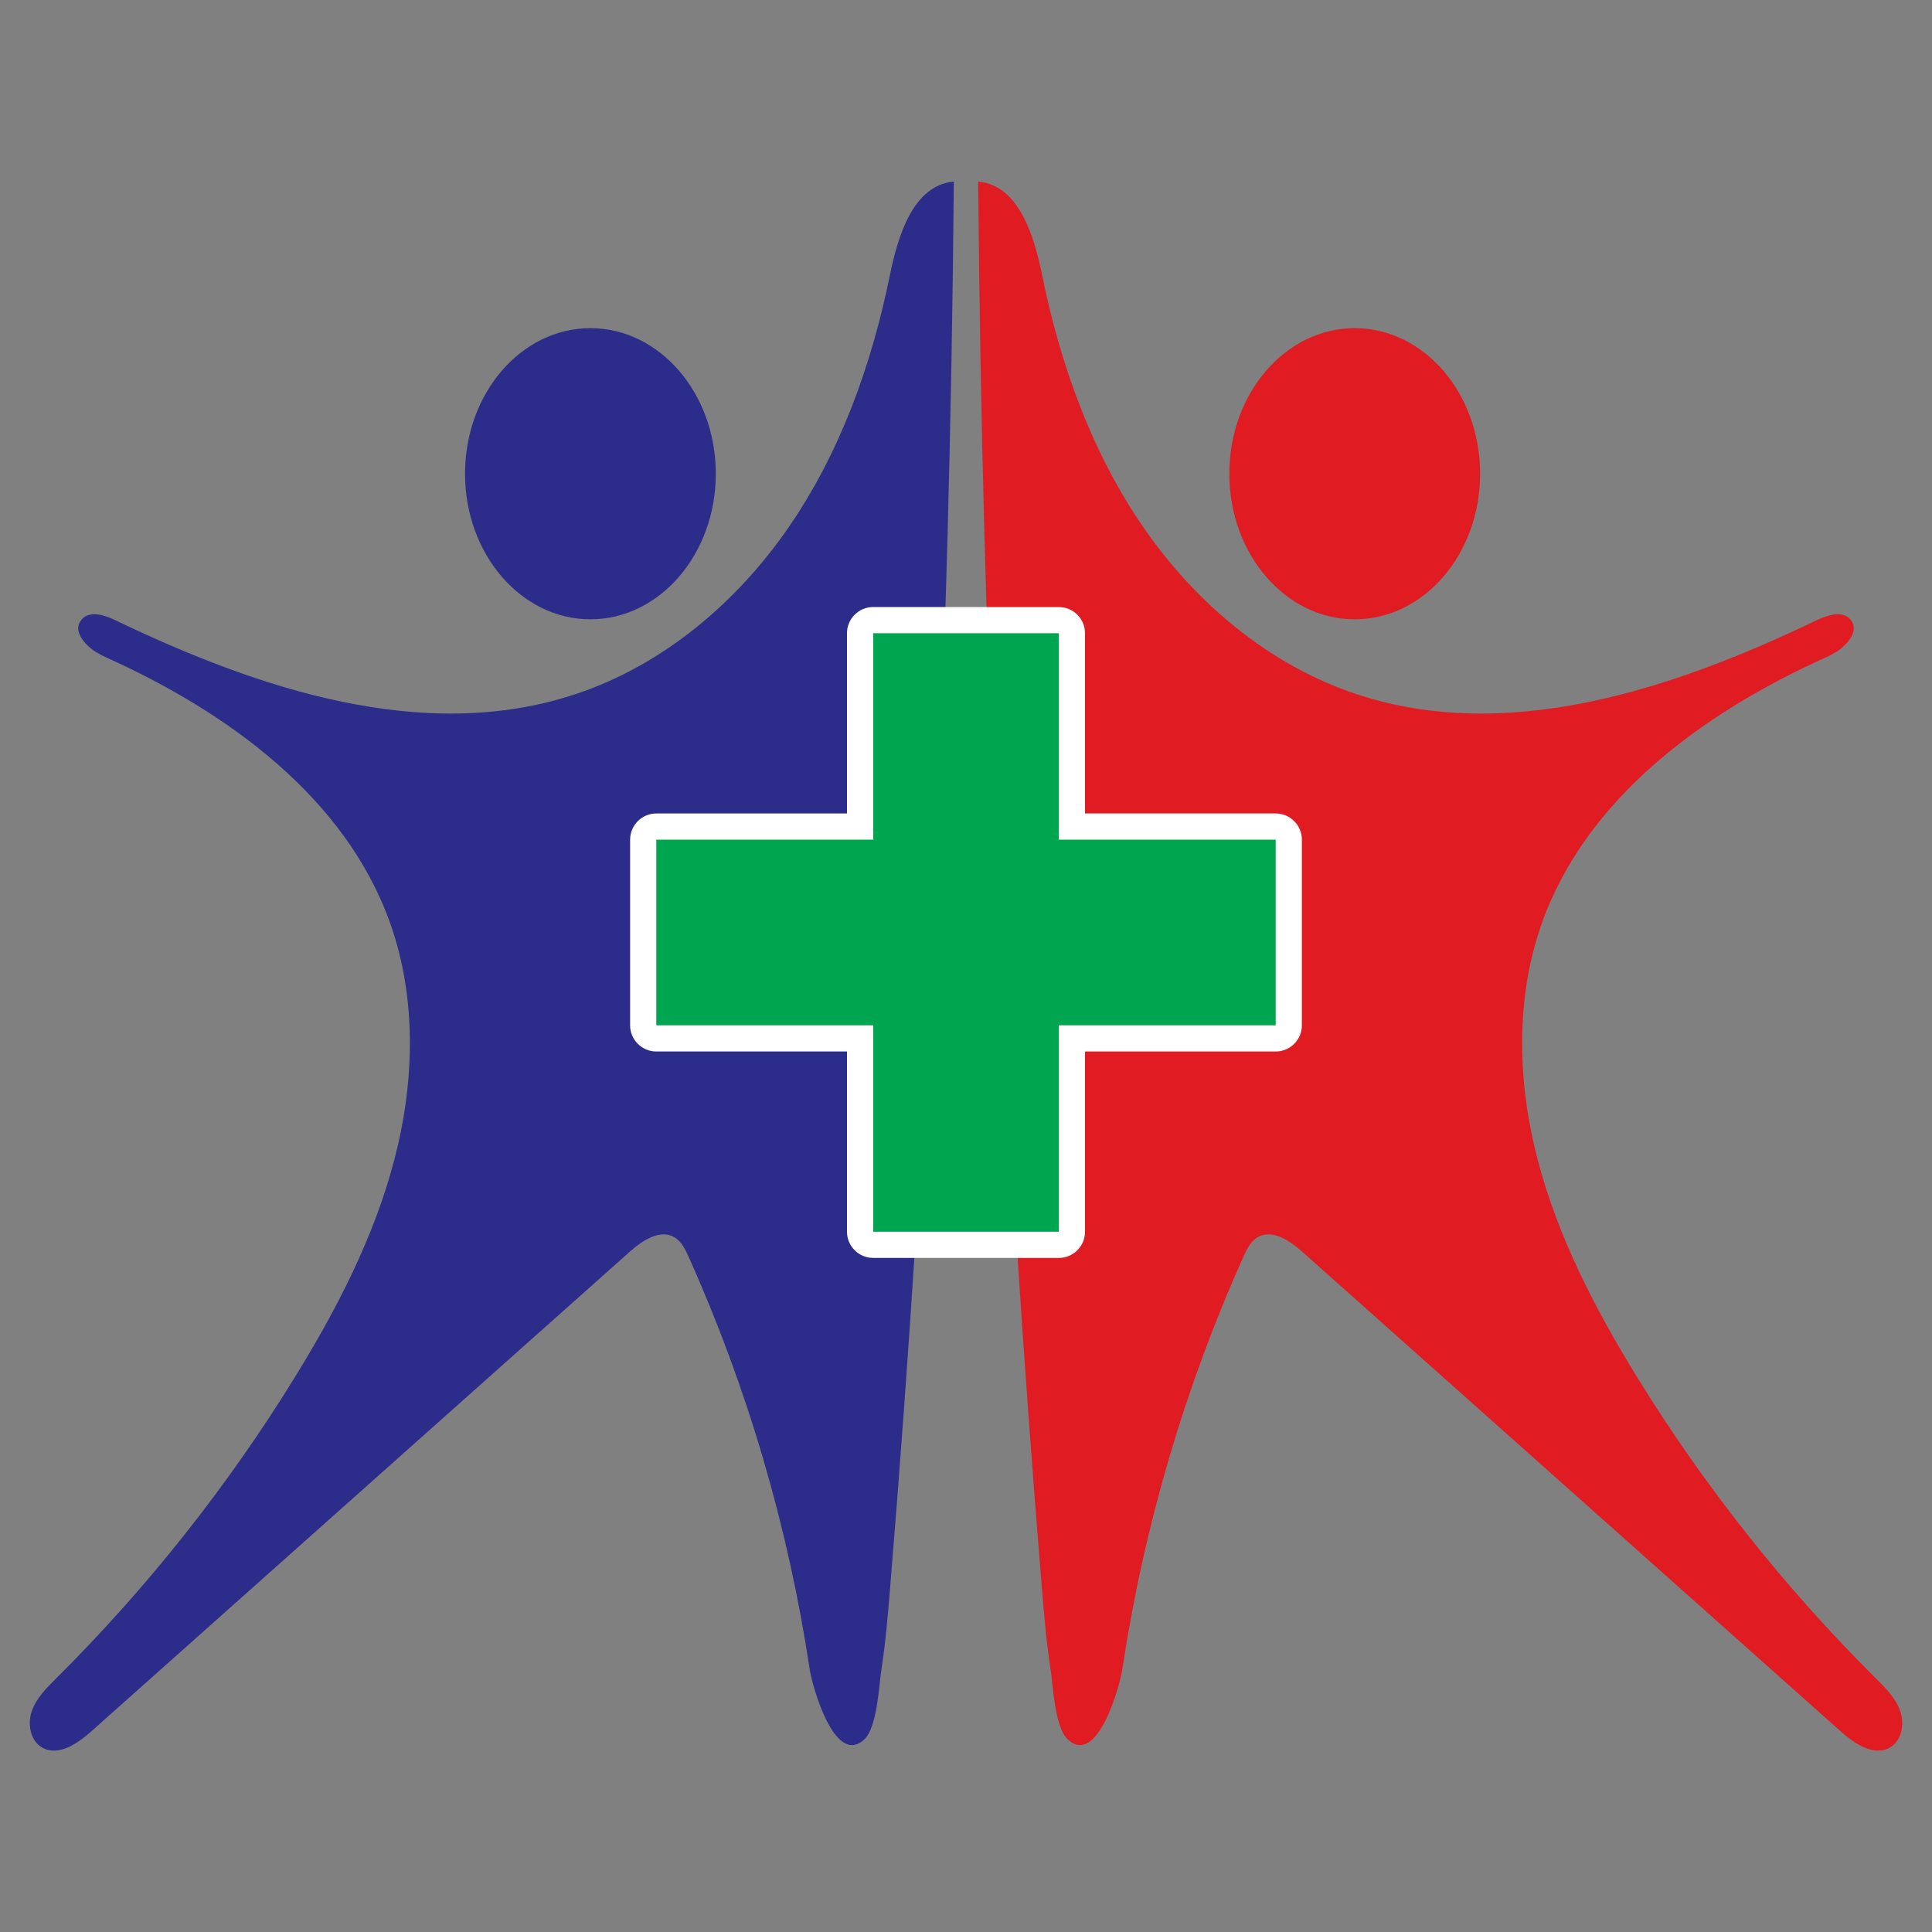<?xml version="1.0" encoding="UTF-8"?>
<svg xmlns="http://www.w3.org/2000/svg" id="Layer_1" version="1.1" viewBox="0 0 200 200">
  <rect x="0" y="0" width="200" height="200" fill="#808080" stroke="none"/>
  <defs>
    <style>
      .st0 {
        fill: #e01b22;
      }

      .st1 {
        fill: #2c2d8a;
      }

      .st2 {
        fill: #00a64f;
      }

      .st3 {
        fill: #fff;
      }
    </style>
  </defs>
  <g>
    <path class="st0" d="M189.97,67.54c-.29.19-.59.35-.88.48-12.61,5.66-24.83,14.5-29.47,27.52-2.78,7.82-2.54,16.49-.44,24.52,2.1,8.03,5.97,15.49,10.32,22.55,6.96,11.28,15.25,21.75,24.65,31.1,1.01,1.01,2.07,2.05,2.55,3.4s.17,3.09-1.07,3.8c-1.66.94-3.64-.4-5.07-1.67-18.58-16.55-37.16-33.1-55.74-49.65-1.31-1.17-3.17-2.41-4.67-1.49-.7.43-1.08,1.22-1.42,1.97-6.1,13.59-10.33,28.01-12.55,42.74-.26,1.73-2.58,10.1-5.64,7.26-1.36-1.26-1.52-5.55-1.79-7.29-.43-2.81-.67-5.64-.9-8.46-3.98-48.41-6.18-96.96-6.59-145.52,4.2.37,5.78,5.56,6.62,9.69,1.89,9.28,5.15,18.39,10.54,26.18,5.39,7.79,13.02,14.21,22.01,17.19,15.66,5.19,32.77-.52,47.64-7.66,1.13-.54,2.65-1.02,3.47-.08.98,1.12-.19,2.56-1.56,3.45Z"></path>
    <g>
      <path class="st1" d="M10.03,67.54c.29.19.59.35.88.48,12.61,5.66,24.83,14.5,29.47,27.52,2.78,7.82,2.54,16.49.44,24.52-2.1,8.03-5.97,15.49-10.32,22.55-6.96,11.28-15.25,21.75-24.65,31.1-1.01,1.01-2.07,2.05-2.55,3.4s-.17,3.09,1.07,3.8c1.66.94,3.64-.4,5.07-1.67,18.58-16.55,37.16-33.1,55.74-49.65,1.31-1.17,3.17-2.41,4.67-1.49.7.43,1.08,1.22,1.42,1.97,6.1,13.59,10.33,28.01,12.55,42.74.26,1.73,2.58,10.1,5.64,7.26,1.36-1.26,1.52-5.55,1.79-7.29.43-2.81.67-5.64.9-8.46,3.98-48.41,6.18-96.96,6.59-145.52-4.2.37-5.78,5.56-6.62,9.69-1.89,9.28-5.15,18.39-10.54,26.18-5.39,7.79-13.02,14.21-22.01,17.19-15.66,5.19-32.77-.52-47.64-7.66-1.13-.54-2.65-1.02-3.47-.08-.98,1.12.19,2.56,1.56,3.45Z"></path>
      <ellipse class="st1" cx="61.12" cy="49.04" rx="12.98" ry="15.07"></ellipse>
    </g>
    <ellipse class="st0" cx="140.24" cy="49.04" rx="12.98" ry="15.07"></ellipse>
  </g>
  <g>
    <path class="st2" d="M90.39,128.87c-.75,0-1.36-.61-1.36-1.36v-20.01h-21.1c-.75,0-1.36-.61-1.36-1.36v-19.22c0-.75.61-1.36,1.36-1.36h21.1v-20.01c0-.75.61-1.36,1.36-1.36h19.22c.75,0,1.36.61,1.36,1.36v20.01h21.1c.75,0,1.36.61,1.36,1.36v19.22c0,.75-.61,1.36-1.36,1.36h-21.1v20.01c0,.75-.61,1.36-1.36,1.36h-19.22Z"></path>
    <path class="st3" d="M109.61,65.55v21.37h22.45v19.22h-22.45v21.37h-19.22v-21.37h-22.45v-19.22h22.45v-21.37h19.22M109.61,62.84h-19.22c-1.5,0-2.71,1.22-2.71,2.71v18.66h-19.74c-1.5,0-2.71,1.22-2.71,2.71v19.22c0,1.5,1.22,2.71,2.71,2.71h19.74v18.66c0,1.5,1.22,2.71,2.71,2.71h19.22c1.5,0,2.71-1.22,2.71-2.71v-18.66h19.74c1.5,0,2.71-1.22,2.71-2.71v-19.22c0-1.5-1.22-2.71-2.71-2.71h-19.74v-18.66c0-1.5-1.22-2.71-2.71-2.71h0Z"></path>
  </g>
</svg>
